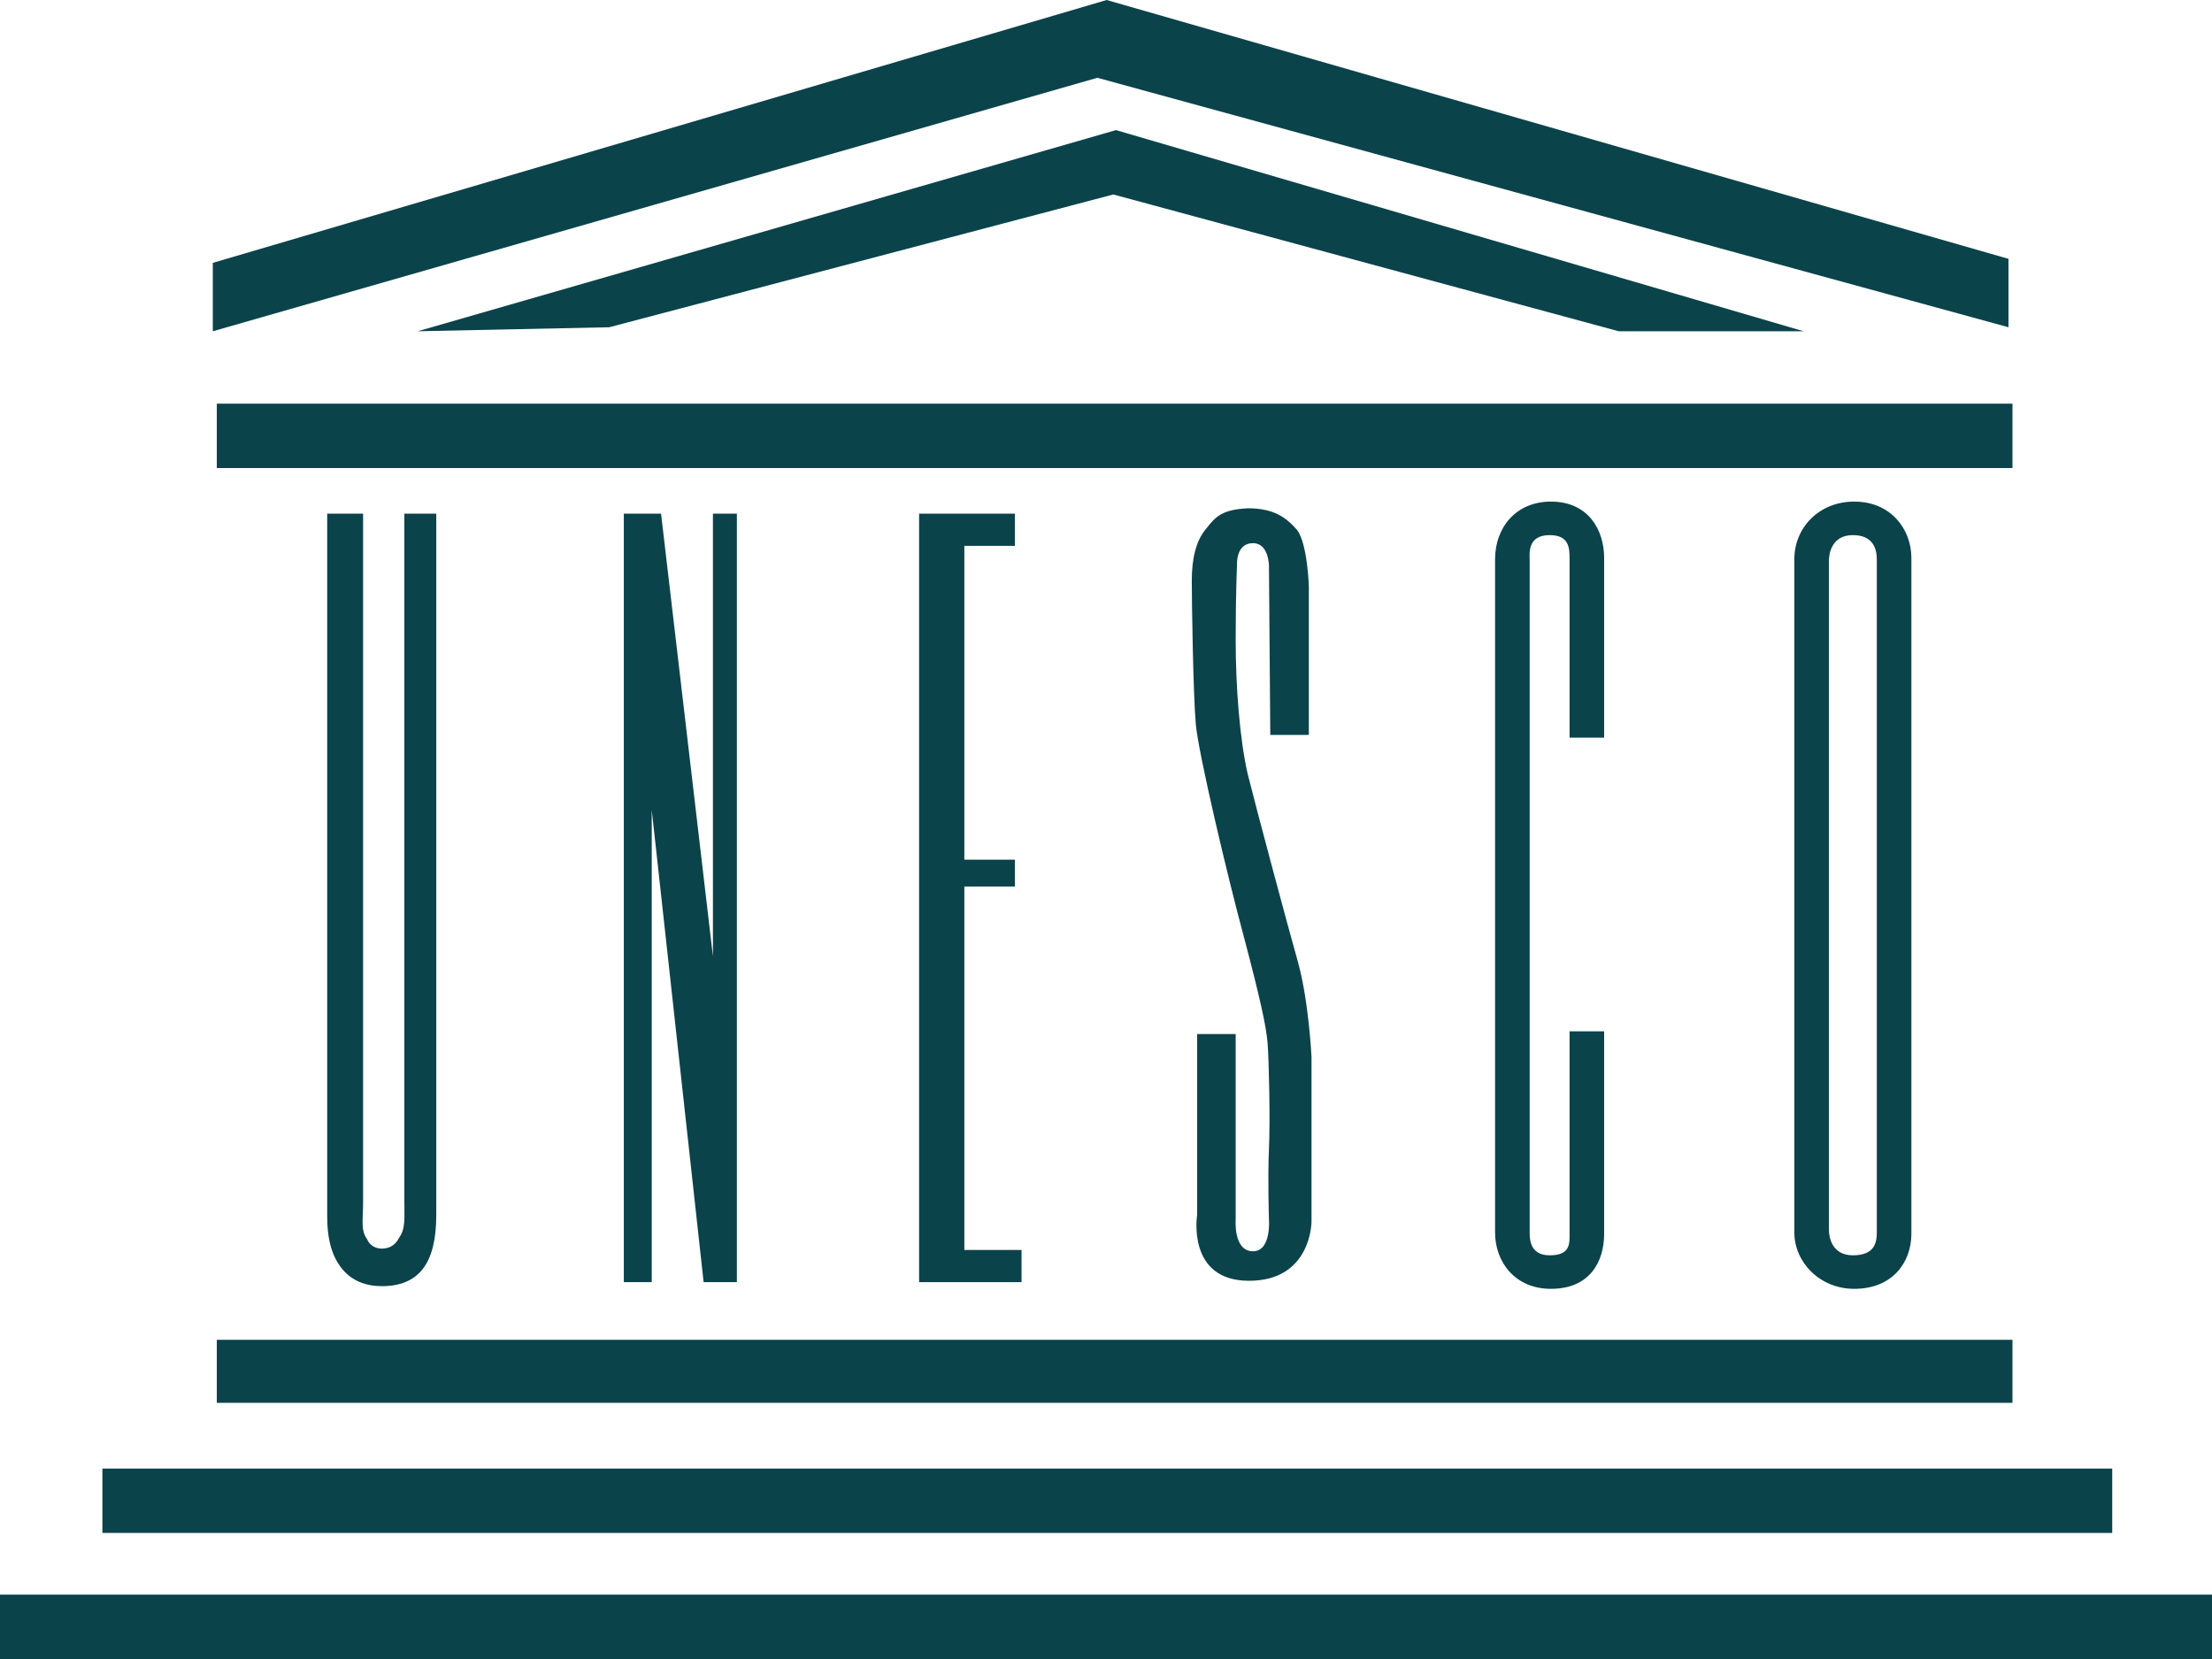 <?xml version="1.0" encoding="UTF-8"?> <svg xmlns="http://www.w3.org/2000/svg" width="120" height="90" viewBox="0 0 120 90" fill="none"> <g clip-path="url(#clip0_1765_5395)"> <path fill-rule="evenodd" clip-rule="evenodd" d="M19.698 27.866V65.19C19.698 66.209 19.554 66.718 19.915 67.228C20.059 67.591 20.42 67.737 20.709 67.737C21.069 67.737 21.43 67.591 21.647 67.155C22.007 66.645 21.935 66.136 21.935 65.045V27.866H23.667V65.918C23.667 68.537 22.729 69.774 20.709 69.774C19.843 69.774 19.121 69.483 18.616 68.901C18.039 68.246 17.75 67.3 17.75 65.991V27.866H19.698Z" fill="#0B434B"></path> <path fill-rule="evenodd" clip-rule="evenodd" d="M35.862 27.866L38.676 51.876V27.866H39.975V69.556H38.171L35.357 43.945V69.556H33.842V27.866H35.862Z" fill="#0B434B"></path> <path fill-rule="evenodd" clip-rule="evenodd" d="M55.057 29.612H52.315V46.637H55.057V48.093H52.315V67.81H55.418V69.556H49.861V27.866H55.057V29.612Z" fill="#0B434B"></path> <path fill-rule="evenodd" clip-rule="evenodd" d="M11.762 21.899H109.176V25.392H11.762V21.899Z" fill="#0B434B"></path> <path fill-rule="evenodd" clip-rule="evenodd" d="M11.762 72.684H109.176V76.103H11.762V72.684Z" fill="#0B434B"></path> <path fill-rule="evenodd" clip-rule="evenodd" d="M5.555 79.669H114.587V83.161H5.555V79.669Z" fill="#0B434B"></path> <path fill-rule="evenodd" clip-rule="evenodd" d="M0 86.508H120V90H0V86.508Z" fill="#0B434B"></path> <path fill-rule="evenodd" clip-rule="evenodd" d="M11.545 17.971V14.26L60.036 0L108.959 14.042V17.753L59.531 4.22L11.545 17.971Z" fill="#0B434B"></path> <path fill-rule="evenodd" clip-rule="evenodd" d="M22.658 17.971L60.541 7.058L97.848 17.971H87.817L60.397 10.55L33.049 17.753L22.658 17.971Z" fill="#0B434B"></path> <path fill-rule="evenodd" clip-rule="evenodd" d="M68.912 39.87H71.004V31.794C71.004 31.794 70.932 29.466 70.355 28.738C69.778 28.084 69.128 27.574 67.685 27.574C66.314 27.647 65.953 28.011 65.448 28.666C64.871 29.32 64.654 30.339 64.654 31.503C64.654 32.594 64.727 37.615 64.871 39.288C65.015 40.889 66.603 47.582 67.469 50.784C68.334 54.058 68.695 55.658 68.767 56.604C68.84 57.55 68.912 60.751 68.84 62.352C68.767 63.953 68.84 66.135 68.84 66.135C68.84 66.135 68.984 67.881 67.974 67.881C66.891 67.881 67.035 66.135 67.035 66.135V56.095H64.943V65.917C64.943 65.917 64.366 69.482 67.757 69.482C71.149 69.482 71.149 66.281 71.149 66.281V57.332C71.149 57.332 71.004 54.349 70.427 52.239C69.85 50.202 68.118 43.726 67.685 41.98C67.252 40.088 67.035 37.251 67.035 34.704C67.035 32.158 67.108 30.63 67.108 30.63C67.108 30.63 67.035 29.466 67.974 29.466C68.84 29.466 68.84 30.703 68.84 30.703L68.912 39.87Z" fill="#0B434B"></path> <path fill-rule="evenodd" clip-rule="evenodd" d="M85.148 40.016H87.024V30.267C87.024 28.739 86.159 27.211 84.138 27.211C82.262 27.211 81.107 28.593 81.107 30.34V66.863C81.107 68.464 82.19 69.919 84.138 69.919C86.231 69.919 87.024 68.464 87.024 66.936V55.95H85.148V66.863C85.148 67.445 85.221 68.1 84.066 68.1C82.911 68.1 82.984 67.082 82.984 66.718V30.412C82.984 30.048 82.839 29.03 84.066 29.03C85.148 29.03 85.148 29.757 85.148 30.34V40.016Z" fill="#0B434B"></path> <path fill-rule="evenodd" clip-rule="evenodd" d="M100.589 27.211C98.713 27.211 97.342 28.593 97.342 30.34V66.863C97.342 68.464 98.713 69.919 100.589 69.919C102.682 69.919 103.692 68.464 103.692 66.936V30.267C103.692 28.739 102.609 27.211 100.589 27.211ZM101.816 66.863C101.816 67.445 101.671 68.1 100.517 68.1C99.362 68.1 99.218 67.082 99.218 66.718V30.412C99.218 30.048 99.362 29.03 100.517 29.03C101.599 29.03 101.816 29.757 101.816 30.34V66.863Z" fill="#0B434B"></path> </g> <defs> <clipPath id="clip0_1765_5395"> <rect width="120" height="90" fill="white"></rect> </clipPath> </defs> </svg> 
